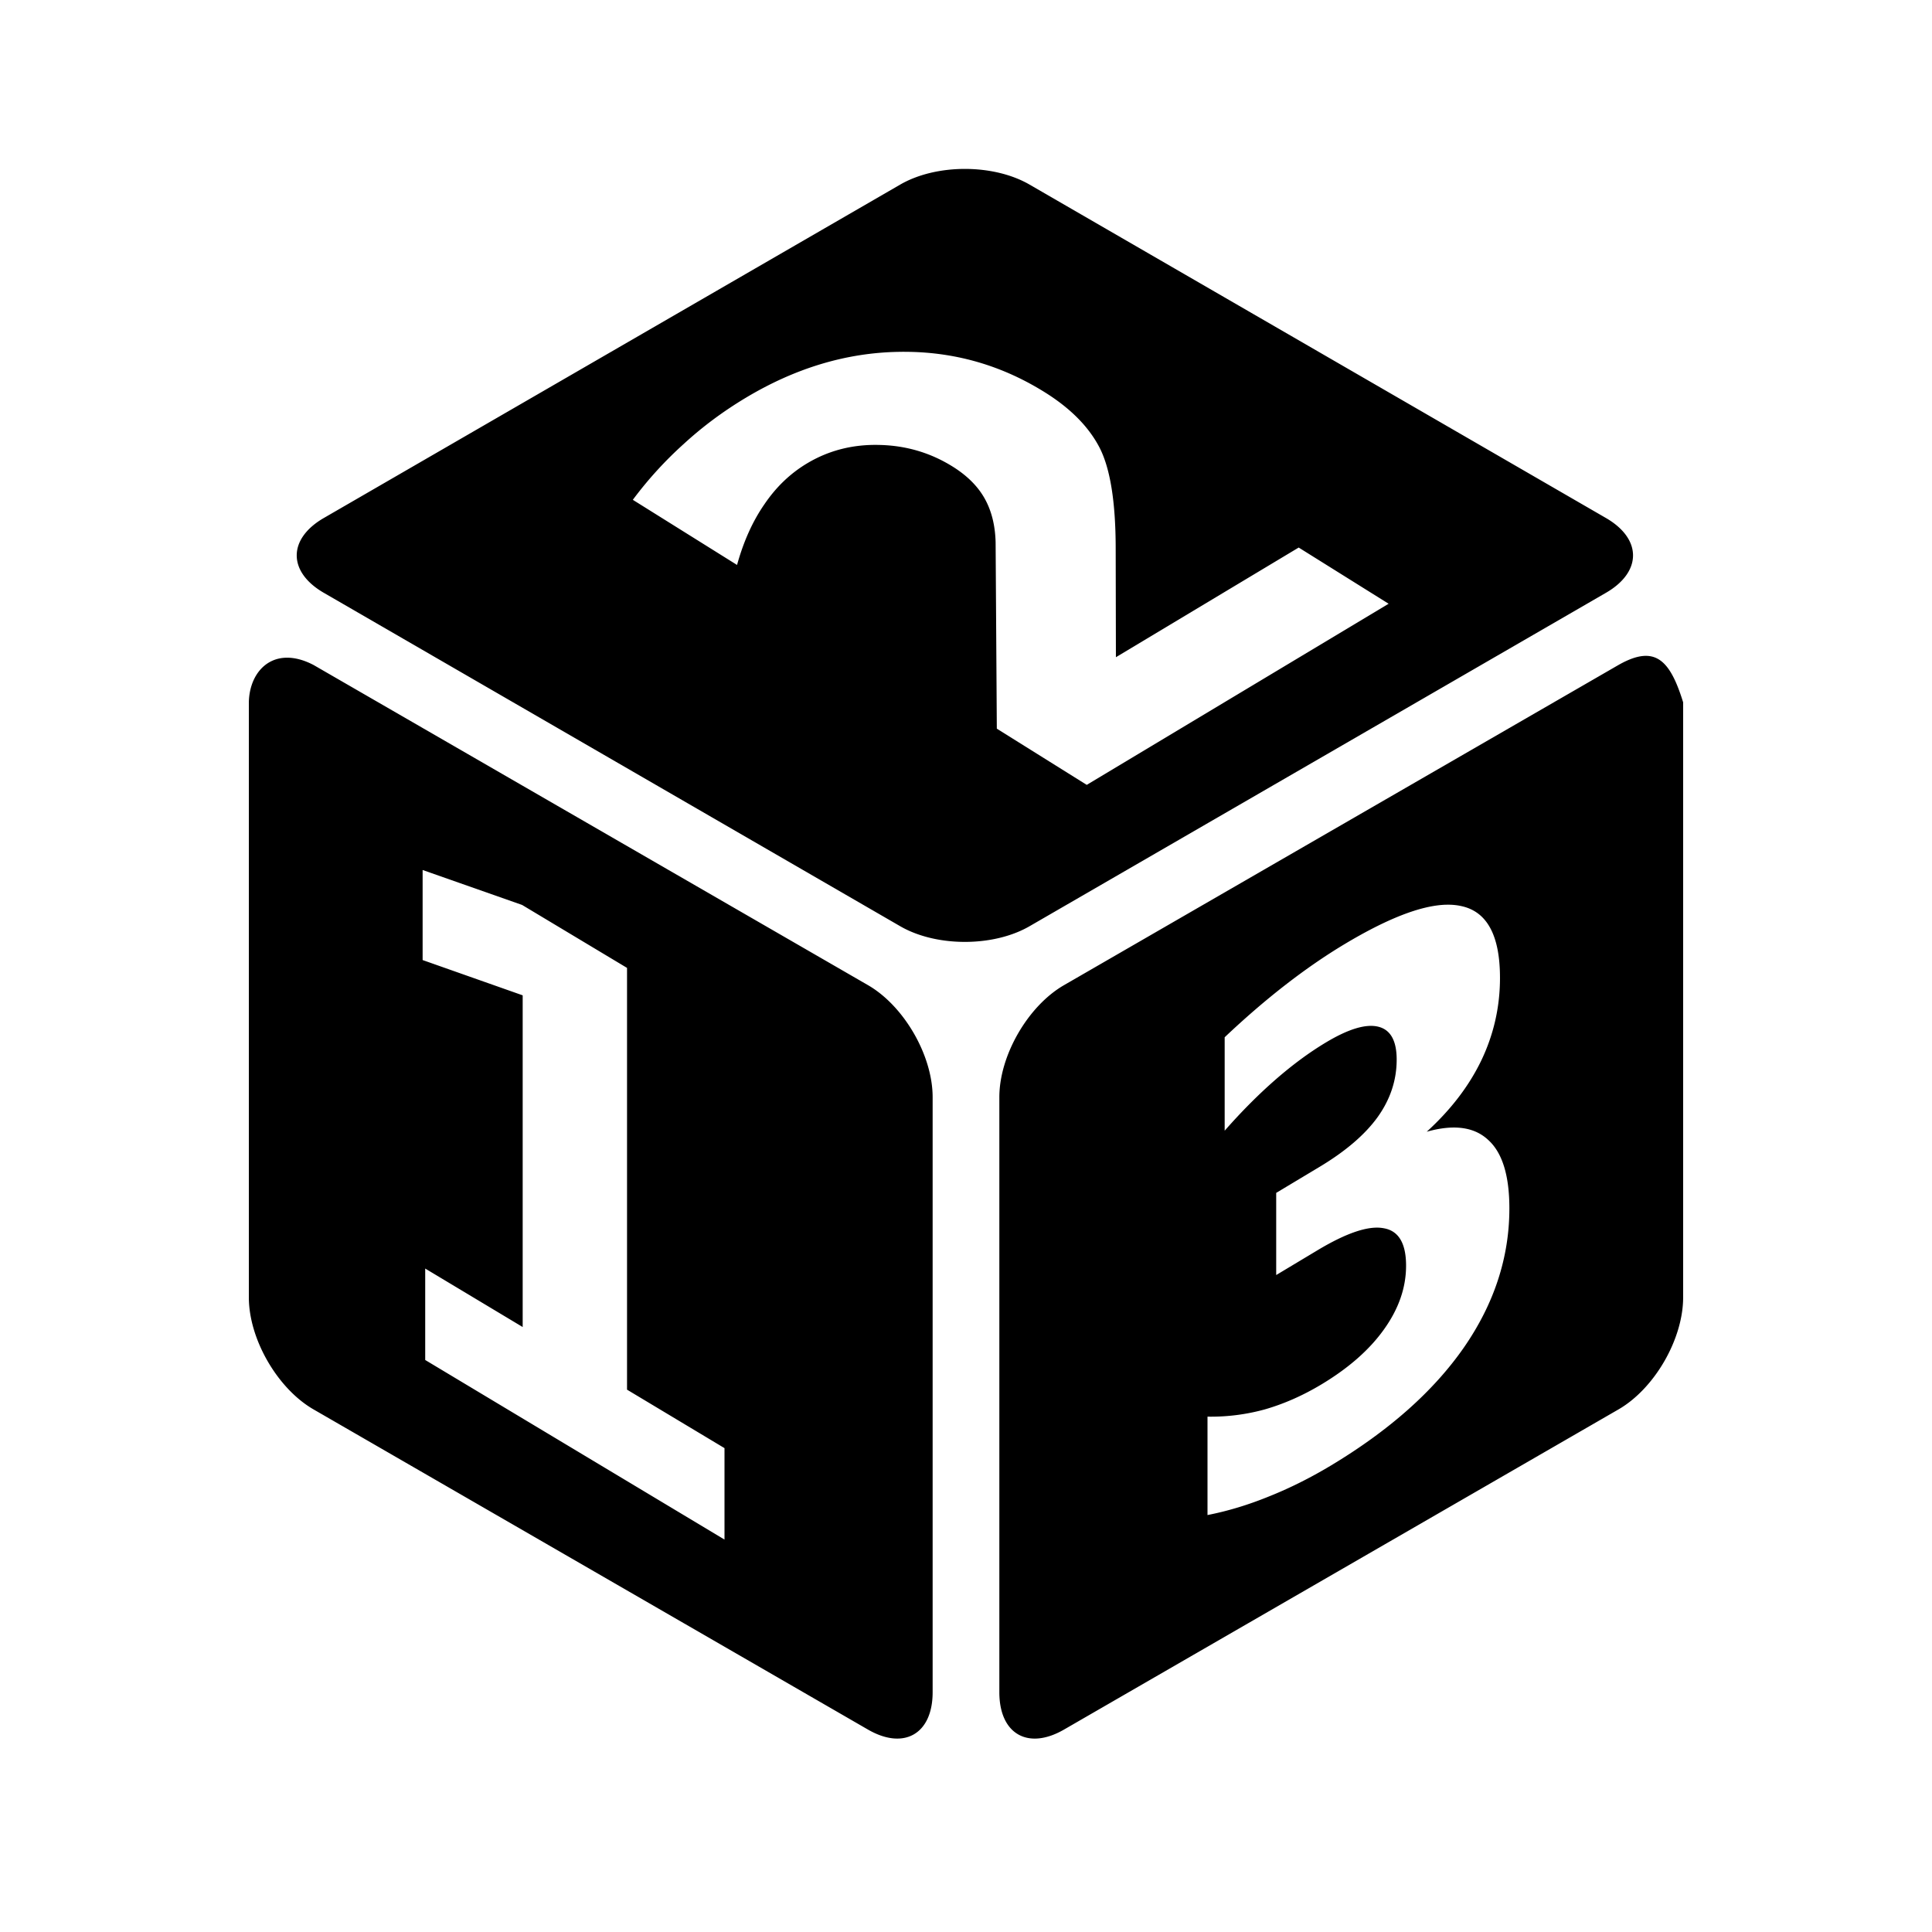 <?xml version="1.0" encoding="utf-8"?>
<!-- Generator: www.svgicons.com -->
<svg xmlns="http://www.w3.org/2000/svg" width="800" height="800" viewBox="0 0 512 512">
<path fill="currentColor" d="M255.703 44.764c-6.176 0-12.353 1.384-17.137 4.152l-152.752 88.36c-9.57 5.535-9.57 14.29 0 19.826l152.752 88.359c9.57 5.536 24.703 5.536 34.272 0l152.754-88.36c9.57-5.534 9.57-14.289 0-19.824L272.838 48.916c-4.785-2.77-10.96-4.152-17.135-4.152m-14.887 48.478q19.43.315 36.088 10.727q10.274 6.42 14.555 14.787q4.197 8.314 4.209 26.566l.059 28.848l48.441-29.065L368 160l-80 48l-23.832-14.895l-.32-49.425q-.176-6.705-2.9-11.569q-2.725-4.863-8.452-8.443q-8.843-5.526-19.467-5.754q-10.55-.271-19.177 4.904q-6.636 3.982-11.24 10.768q-4.69 6.734-7.286 16.133l-27.62-17.264a101.5 101.5 0 0 1 13.476-14.79q7.427-6.831 16.422-12.228q19.76-11.856 40.609-12.193a76 76 0 0 1 2.603-.002m195.051 80.572c-1.938.074-4.218.858-6.955 2.413l-146.935 84.847c-9.57 5.527-17.14 18.638-17.14 29.69v157.699c0 11.05 7.57 15.419 17.14 9.89l146.937-84.843c9.57-5.527 17.137-18.636 17.137-29.688v-157.7c-2.497-8.048-5.23-12.495-10.184-12.308m-359.763.48c-6.227 0-10.033 5.325-10.155 11.825v157.697c0 11.052 7.57 24.163 17.14 29.69l146.93 84.848c9.57 5.526 17.141 1.156 17.141-9.895v-157.7c0-11.051-7.57-24.159-17.14-29.687L83.09 176.225c-2.567-1.338-4.911-1.93-6.986-1.93zM112 230.56l26.363 9.26l27.807 16.683v111.77L192 383.77V408l-79.316-47.59v-24.23l25.832 15.498v-87.903L112 254.424v-23.865zm271.182 9.203q.662-.019 1.295.006q1.443.056 2.722.341q10.312 2.155 10.313 19.012q0 11.502-4.908 21.82q-4.907 10.232-14.506 18.977q10.738-3.019 16.285 2.17Q400 307.146 400 320.228q0 19.491-12.09 36.93q-12.089 17.35-35.27 31.259q-8.178 4.906-16.427 8.188q-8.178 3.326-16.213 4.898v-26.076a53.8 53.8 0 0 0 15.219-1.93q7.607-2.195 14.931-6.59q10.881-6.528 16.641-14.636q5.831-8.153 5.832-16.846q0-8.954-5.975-9.936q-5.9-1.112-17.492 5.842l-10.95 6.57v-21.773l11.519-6.912q10.31-6.187 15.359-13.166q5.049-7.068 5.049-15.235q0-7.55-4.906-8.732q-4.907-1.182-13.868 4.193q-6.613 3.969-13.369 9.866t-13.44 13.507v-24.76q8.108-7.672 16.073-13.857q7.965-6.183 15.645-10.79q16.974-10.186 26.914-10.48z"/>
</svg>